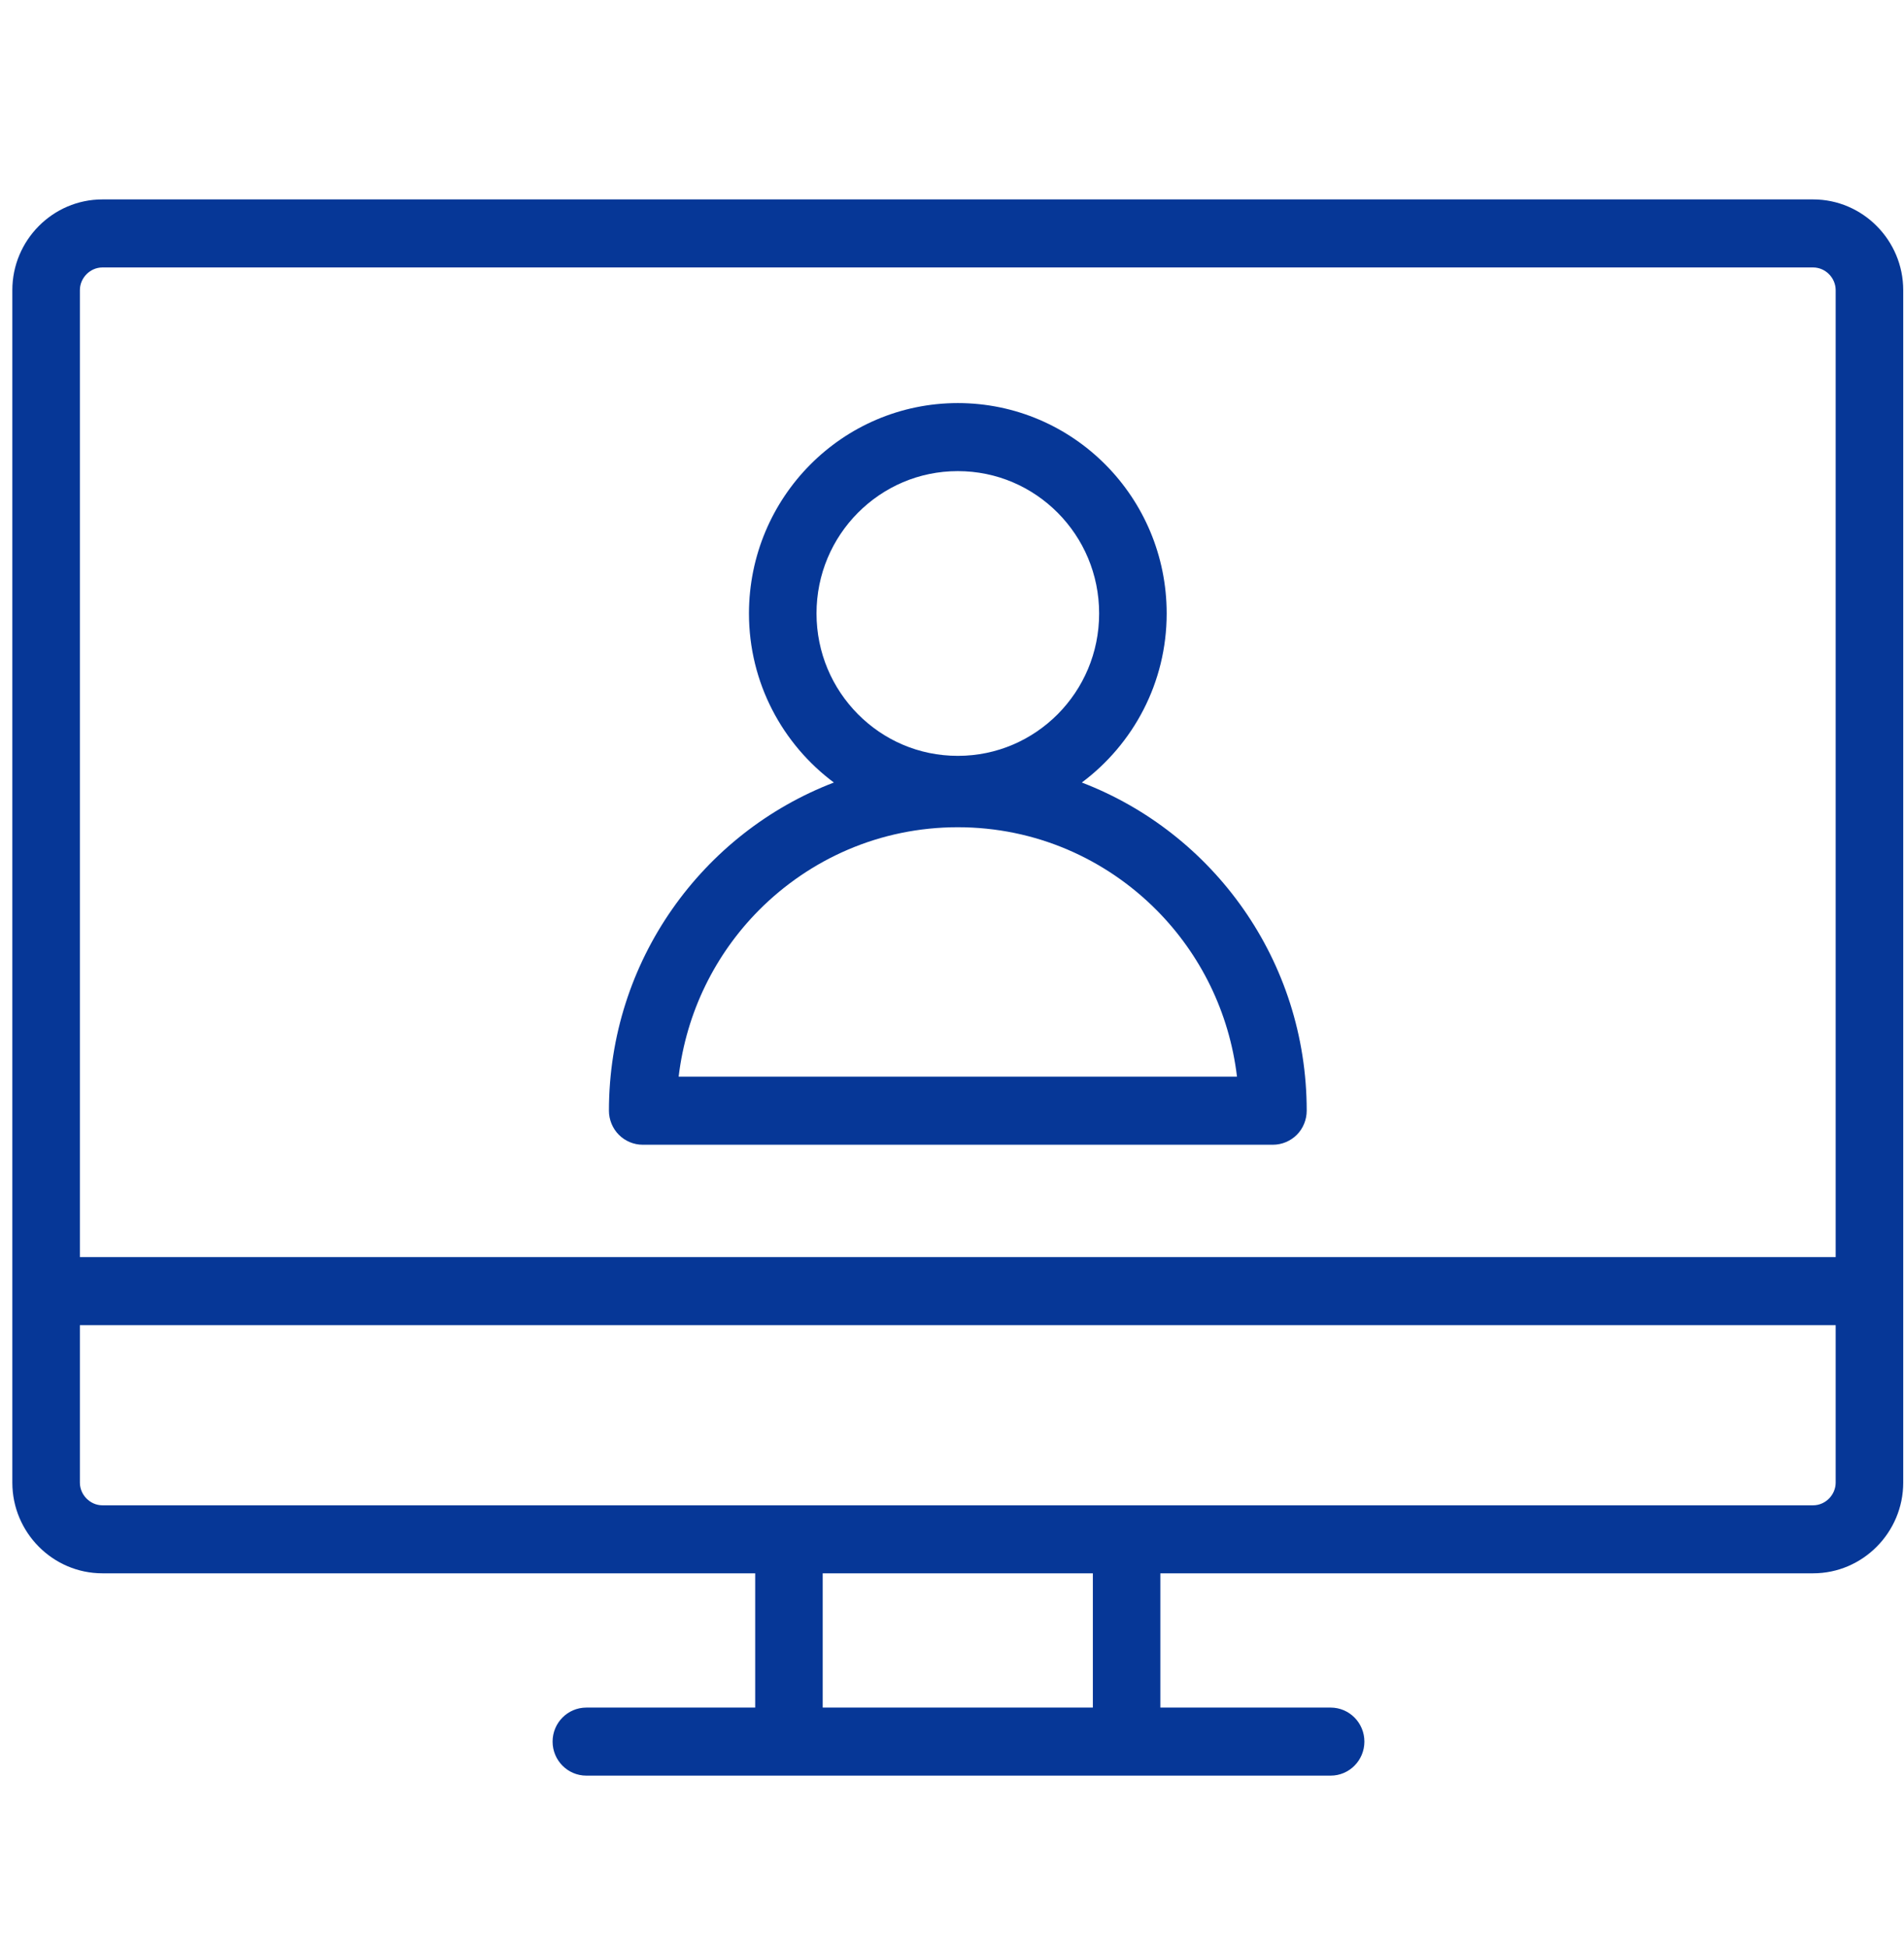 <svg width="44" height="45" viewBox="0 0 44 45" fill="none" xmlns="http://www.w3.org/2000/svg">
<g clip-path="url(#clip0)">
<path d="M41.901 4.607H2.366C1.221 4.607 0.285 5.55 0.285 6.703V34.252C0.285 35.404 1.221 36.347 2.366 36.347H17.452V39.449H13.55C13.119 39.449 12.77 39.801 12.77 40.235C12.77 40.669 13.119 41.021 13.55 41.021H30.75C31.181 41.021 31.53 40.669 31.53 40.235C31.53 39.801 31.181 39.449 30.75 39.449H26.815V36.347H41.901C43.045 36.347 43.982 35.404 43.982 34.252V6.703C43.982 5.55 43.045 4.607 41.901 4.607ZM1.846 6.703C1.846 6.419 2.084 6.179 2.366 6.179H41.901C42.183 6.179 42.421 6.418 42.421 6.703V29.042H1.846V6.703ZM25.255 39.449H19.012V36.348H25.255V39.449ZM42.421 34.252C42.421 34.536 42.183 34.776 41.901 34.776H2.366C2.084 34.776 1.846 34.536 1.846 34.252V30.614H42.421V34.252Z" fill="#063797"/>
<path d="M25 18.078C26.187 17.192 26.961 15.775 26.961 14.173C26.961 11.488 24.801 9.313 22.135 9.312C19.469 9.313 17.31 11.488 17.308 14.173C17.309 15.775 18.082 17.192 19.27 18.078C16.234 19.242 14.073 22.193 14.072 25.66C14.072 25.866 14.155 26.07 14.301 26.216C14.446 26.362 14.646 26.446 14.851 26.446H29.417C29.623 26.446 29.823 26.362 29.969 26.216C30.115 26.07 30.197 25.867 30.197 25.66C30.197 22.193 28.036 19.242 25 18.078ZM18.869 14.173C18.869 13.262 19.233 12.444 19.825 11.847C20.419 11.251 21.23 10.884 22.134 10.884C23.038 10.884 23.851 11.251 24.444 11.847C25.036 12.444 25.4 13.262 25.4 14.173C25.4 15.084 25.036 15.901 24.444 16.499C23.85 17.095 23.038 17.462 22.134 17.462C21.23 17.462 20.419 17.096 19.826 16.499C19.233 15.901 18.87 15.083 18.869 14.173ZM15.683 24.874C15.861 23.38 16.532 22.043 17.536 21.03C18.716 19.843 20.337 19.111 22.134 19.111C23.932 19.111 25.553 19.843 26.732 21.03C27.736 22.042 28.408 23.38 28.586 24.874H15.683Z" fill="#063797"/>
</g>
<defs>
<clipPath id="clip0">
<rect width="43.697" height="43.697" fill="white" transform="translate(0.285 0.966)"/>
</clipPath>
</defs>
</svg>
